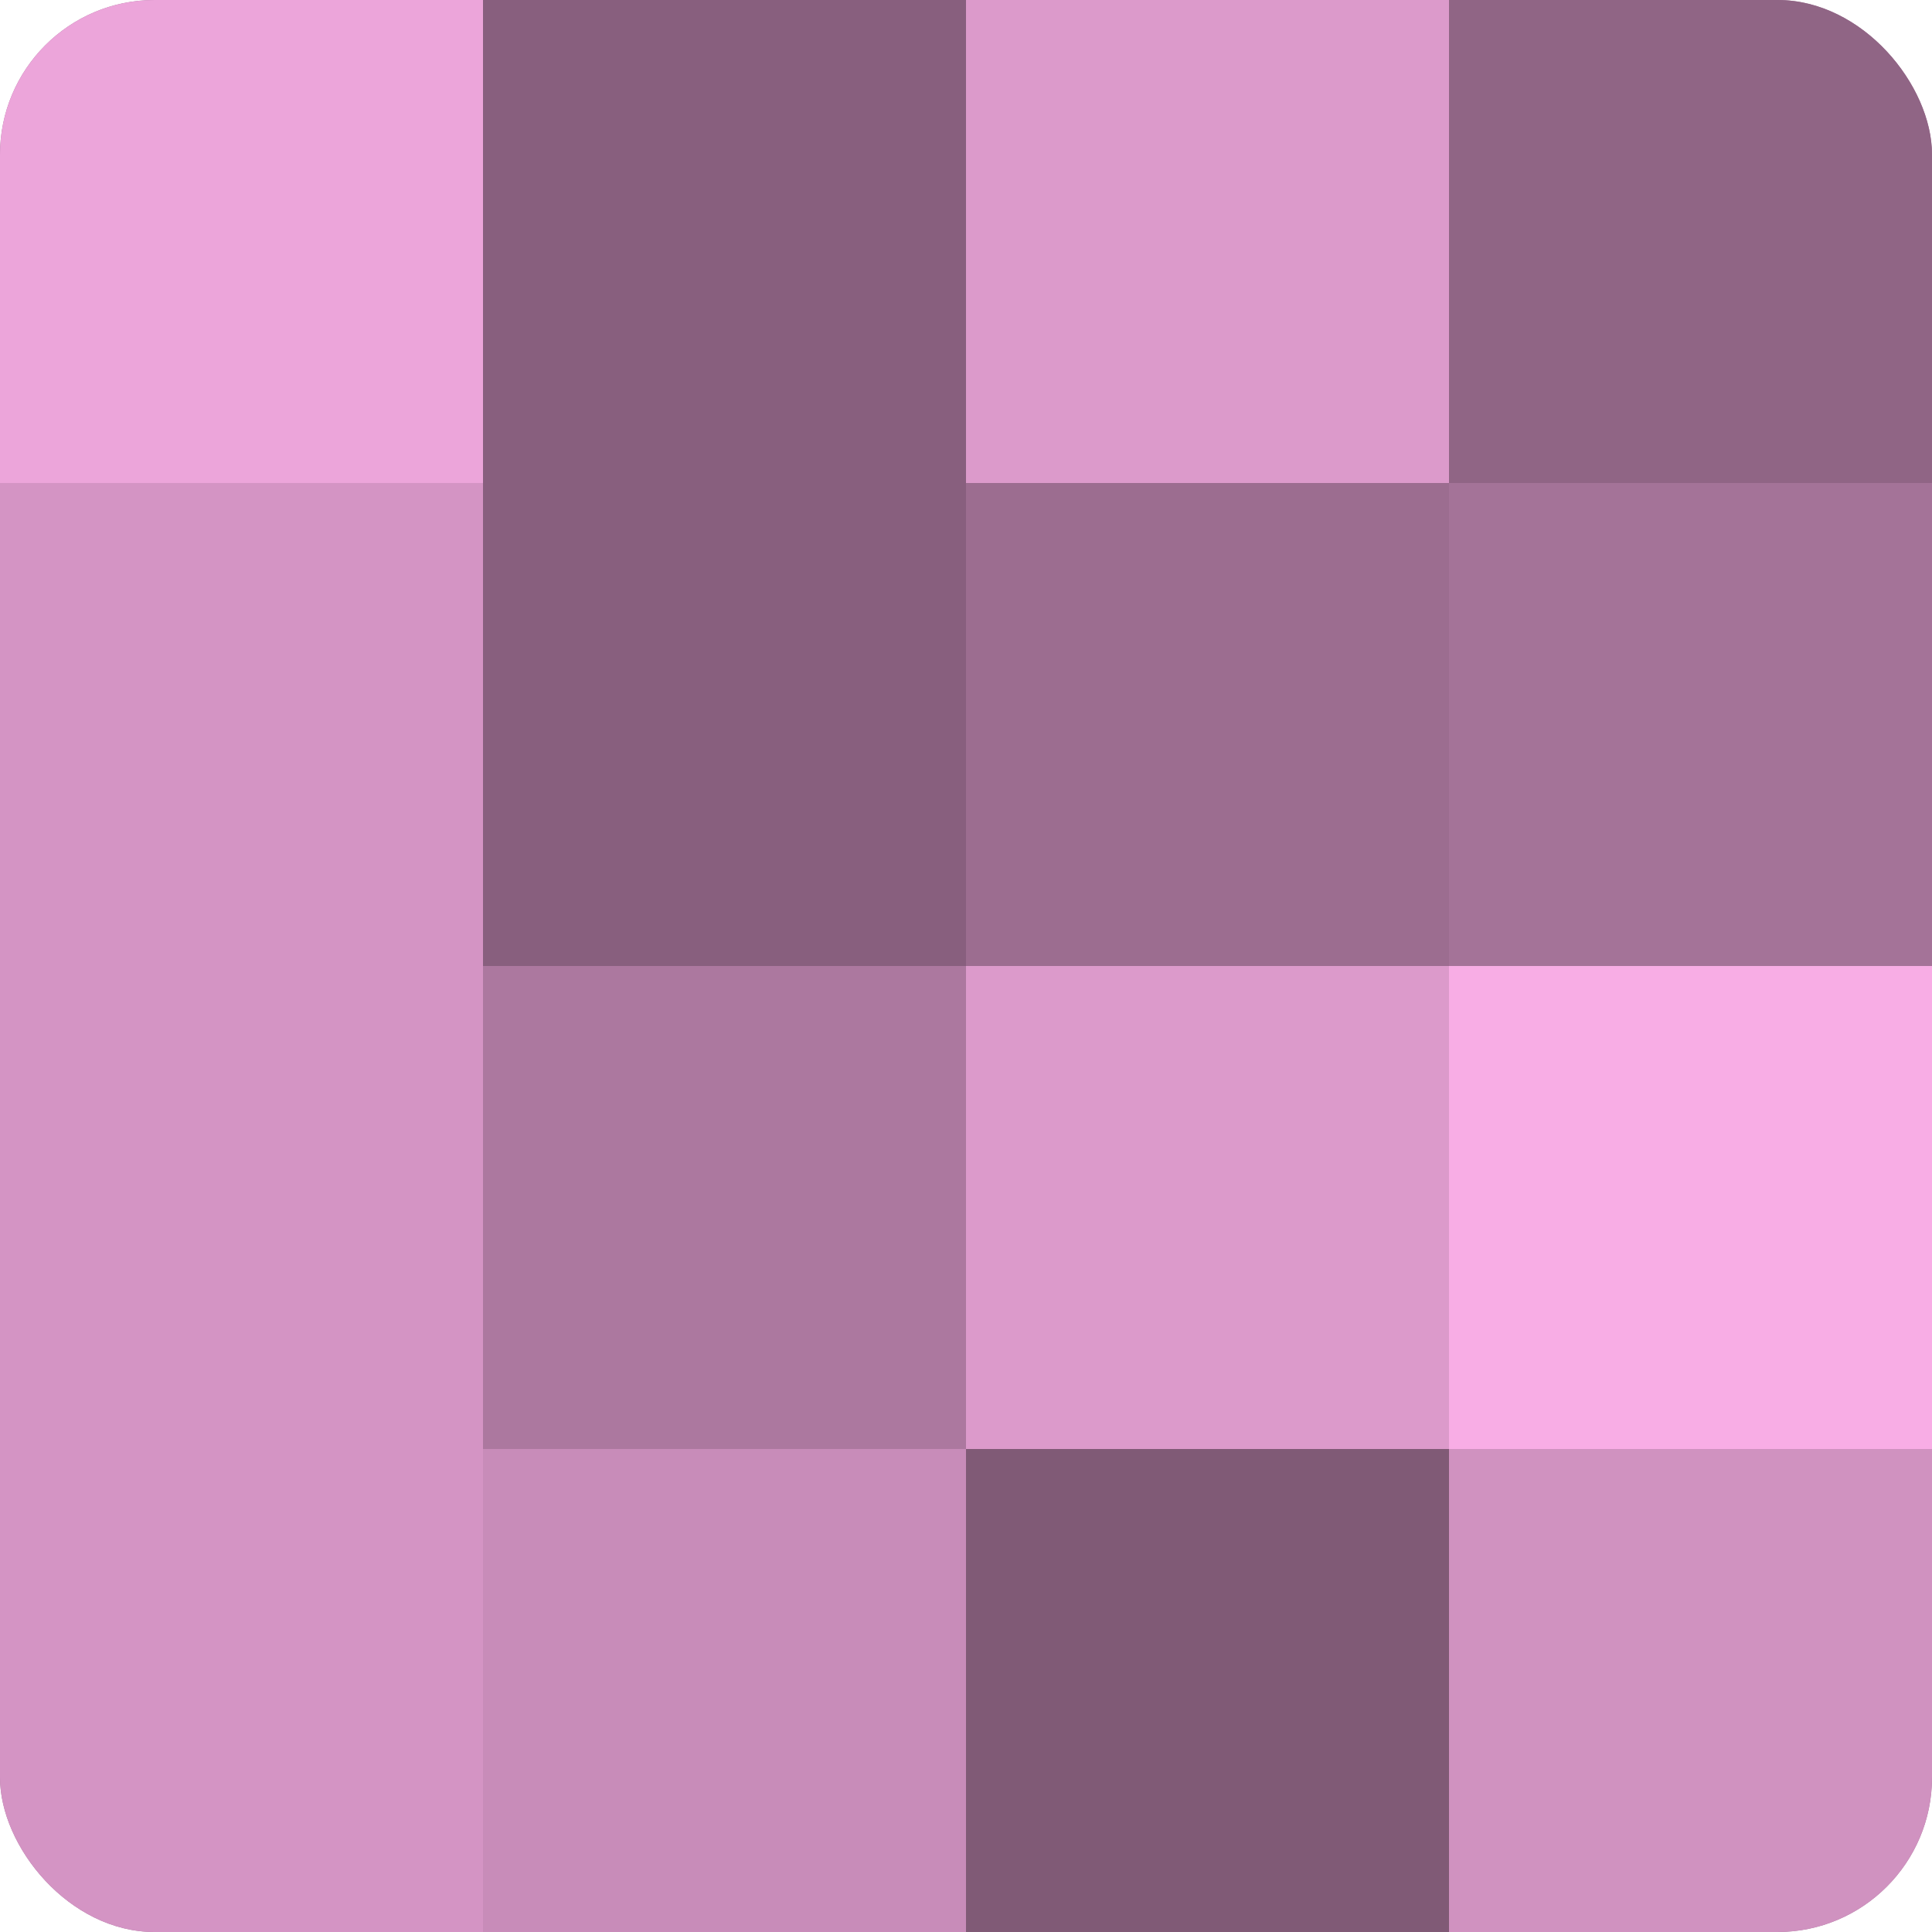 <?xml version="1.0" encoding="UTF-8"?>
<svg xmlns="http://www.w3.org/2000/svg" width="60" height="60" viewBox="0 0 100 100" preserveAspectRatio="xMidYMid meet"><defs><clipPath id="c" width="100" height="100"><rect width="100" height="100" rx="8" ry="8"/></clipPath></defs><g clip-path="url(#c)"><rect width="100" height="100" fill="#a07094"/><rect width="25" height="25" fill="#eca5da"/><rect y="25" width="25" height="25" fill="#d494c4"/><rect y="50" width="25" height="25" fill="#d494c4"/><rect y="75" width="25" height="25" fill="#d494c4"/><rect x="25" width="25" height="25" fill="#885f7e"/><rect x="25" y="25" width="25" height="25" fill="#885f7e"/><rect x="25" y="50" width="25" height="25" fill="#ac789f"/><rect x="25" y="75" width="25" height="25" fill="#c88cb9"/><rect x="50" width="25" height="25" fill="#dc9acb"/><rect x="50" y="25" width="25" height="25" fill="#9c6d90"/><rect x="50" y="50" width="25" height="25" fill="#dc9acb"/><rect x="50" y="75" width="25" height="25" fill="#805a76"/><rect x="75" width="25" height="25" fill="#906585"/><rect x="75" y="25" width="25" height="25" fill="#a47398"/><rect x="75" y="50" width="25" height="25" fill="#f8ade5"/><rect x="75" y="75" width="25" height="25" fill="#d092c0"/></g></svg>
